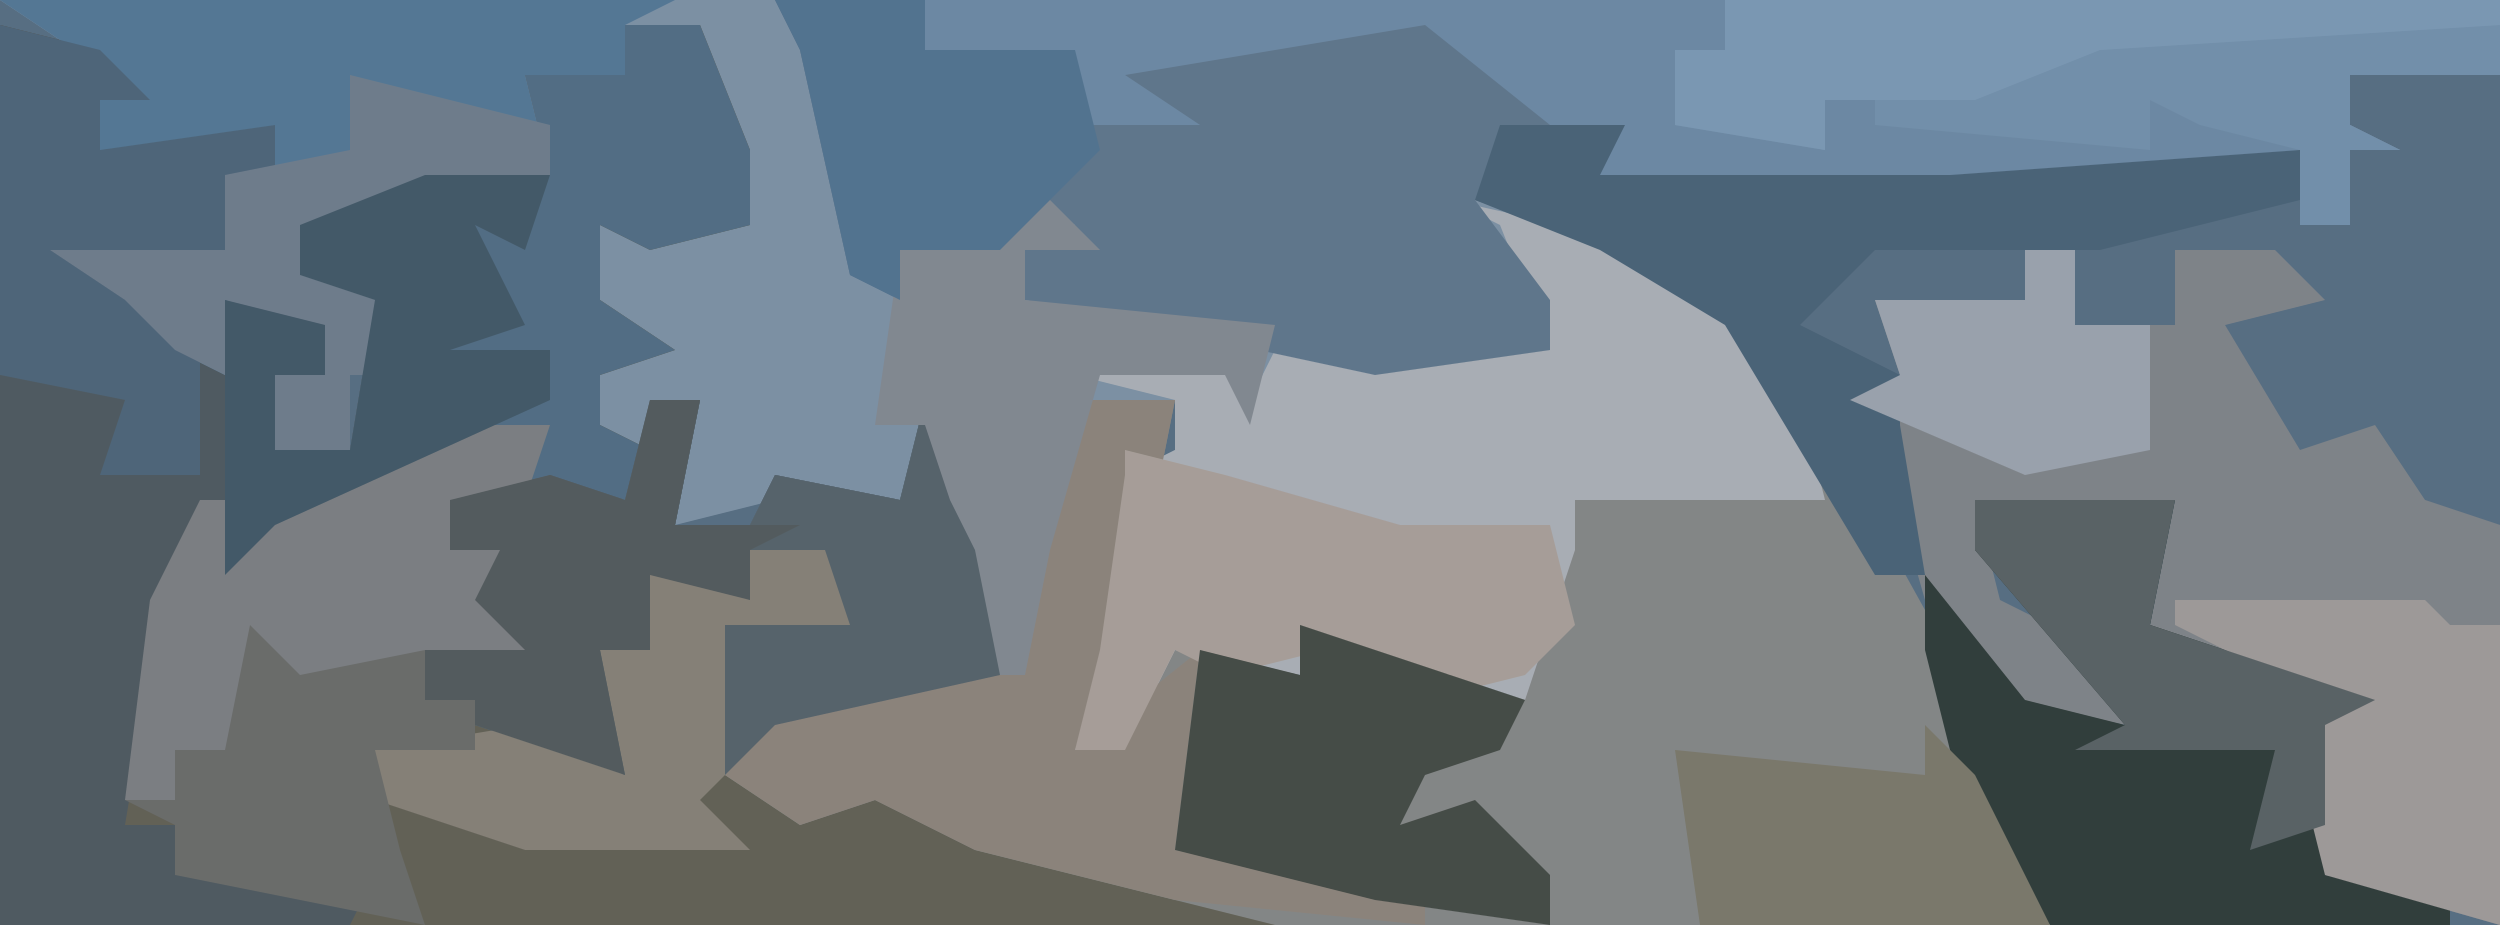 <?xml version="1.0" encoding="UTF-8"?>
<svg version="1.1" xmlns="http://www.w3.org/2000/svg" width="100" height="37">
<path d="M0,0 L100,0 L100,37 L0,37 Z " fill="#576E82" transform="translate(0,0)"/>
<path d="M0,0 L100,0 L100,3 L94,3 L94,5 L96,6 L94,6 L94,9 L92,9 L92,6 L78,8 L63,8 L64,6 L60,6 L59,8 L68,11 L72,16 L73,20 L63,20 L63,22 L62,25 L61,28 L54,27 L52,27 L47,26 L45,30 L43,30 L44,26 L45,19 L47,18 L47,16 L42,16 L41,27 L40,27 L39,22 L38,20 L37,17 L36,20 L31,20 L27,21 L28,16 L26,16 L26,18 L23,17 L24,13 L23,11 L24,9 L29,8 L28,1 L25,1 L25,3 L21,3 L22,7 L16,9 L12,9 L12,11 L16,11 L16,15 L14,15 L14,18 L11,18 L11,15 L13,15 L12,13 L9,12 L10,14 L10,20 L9,20 L9,15 L7,14 L5,12 L2,10 L9,10 L9,7 L10,6 L4,6 L3,2 Z " fill="#7C90A3" transform="translate(0,0)"/>
<path d="M0,0 L4,1 L6,3 L4,3 L4,5 L11,4 L11,6 L9,6 L9,9 L5,10 L9,13 L9,11 L13,12 L13,14 L11,14 L11,17 L14,17 L15,11 L12,10 L12,8 L17,6 L22,6 L21,2 L25,2 L25,0 L28,0 L30,5 L30,8 L26,9 L24,8 L24,11 L27,13 L24,14 L24,16 L26,17 L26,15 L28,15 L27,20 L30,20 L31,18 L36,19 L37,15 L39,16 L40,20 L40,27 L31,29 L30,30 L34,31 L35,29 L42,32 L45,33 L51,35 L51,36 L0,36 Z " fill="#626156" transform="translate(0,1)"/>
<path d="M0,0 L5,0 L3,10 L1,14 L5,10 L10,11 L11,9 L15,11 L18,10 L20,6 L19,4 L21,3 L32,3 L37,12 L39,19 L40,21 L9,21 L1,19 L-3,18 L-7,16 L-10,17 L-13,15 L-11,13 L-2,11 Z " fill="#838686" transform="translate(42,16)"/>
<path d="M0,0 L3,0 L5,5 L5,8 L1,9 L-1,8 L-1,11 L2,13 L-1,14 L-1,16 L1,17 L1,15 L3,15 L2,20 L5,20 L6,18 L11,19 L12,15 L14,16 L15,20 L15,27 L6,29 L4,30 L4,24 L8,23 L8,21 L5,21 L5,23 L1,22 L1,25 L-1,25 L0,30 L-6,28 L-8,27 L-8,25 L-4,25 L-6,23 L-5,21 L-7,21 L-7,19 L-4,18 L-3,16 L-14,20 L-16,22 L-16,11 L-12,12 L-12,14 L-14,14 L-14,17 L-11,17 L-10,11 L-13,10 L-13,8 L-8,6 L-3,6 L-4,2 L0,2 Z " fill="#526D84" transform="translate(25,1)"/>
<path d="M0,0 L63,0 L63,3 L57,3 L57,5 L59,6 L57,6 L57,9 L55,9 L55,6 L41,8 L26,8 L27,6 L19,2 L11,4 L14,6 L8,6 L6,5 L6,2 L-1,3 Z " fill="#6C88A3" transform="translate(37,0)"/>
<path d="M0,0 L2,0 L2,3 L6,3 L6,0 L10,0 L12,2 L8,3 L11,8 L14,7 L16,10 L19,11 L19,27 L12,25 L11,21 L12,18 L5,15 L6,10 L2,10 L1,12 L1,10 L-2,10 L-1,14 L3,16 L4,19 L-1,18 L-4,14 L-6,7 L-7,5 L-5,5 L-6,2 L0,2 Z " fill="#7E8388" transform="translate(81,10)"/>
<path d="M0,0 L9,2 L14,8 L15,12 L5,12 L5,14 L4,17 L3,20 L-4,19 L-6,19 L-11,18 L-13,22 L-15,22 L-14,18 L-13,11 L-11,10 L-11,8 L-15,7 L-14,6 L-8,6 L-8,8 L-7,6 L4,6 L2,1 Z " fill="#A8ADB4" transform="translate(58,8)"/>
<path d="M0,0 L6,0 L6,2 L12,2 L12,5 L17,5 L14,3 L26,1 L31,5 L28,8 L31,12 L31,14 L24,15 L10,12 L10,10 L12,9 L10,8 L9,10 L5,10 L5,12 L3,11 L1,2 Z " fill="#5F768B" transform="translate(31,0)"/>
<path d="M0,0 L4,1 L6,3 L4,3 L4,5 L11,4 L11,6 L9,6 L9,9 L5,10 L9,14 L9,19 L6,26 L5,32 L7,32 L7,34 L15,34 L14,36 L0,36 Z " fill="#4F5A61" transform="translate(0,1)"/>
<path d="M0,0 L27,0 L25,1 L25,3 L21,3 L22,7 L16,9 L12,9 L12,11 L16,11 L16,15 L14,15 L14,18 L11,18 L11,15 L13,15 L12,13 L9,12 L10,14 L10,20 L9,20 L9,15 L7,14 L5,12 L2,10 L9,10 L9,7 L10,6 L4,6 L3,2 Z " fill="#547794" transform="translate(0,0)"/>
<path d="M0,0 L8,0 L7,5 L16,8 L14,9 L14,15 L19,16 L19,17 L3,17 L0,14 L-2,6 L-2,3 L2,8 L6,9 L0,2 Z " fill="#313E3C" transform="translate(79,20)"/>
<path d="M0,0 L2,0 L1,5 L4,5 L5,3 L10,4 L11,0 L13,1 L14,5 L14,12 L5,14 L3,15 L3,9 L7,8 L7,6 L4,6 L4,8 L0,7 L0,10 L-2,10 L-1,15 L-7,13 L-9,12 L-9,10 L-5,10 L-7,8 L-6,6 L-8,6 L-8,4 L-4,3 L-1,4 Z " fill="#56636B" transform="translate(26,16)"/>
<path d="M0,0 L31,0 L31,3 L25,3 L25,5 L27,6 L25,6 L25,9 L23,9 L23,6 L19,5 L17,4 L17,6 L6,5 L6,3 L4,4 L4,6 L-2,5 L-2,2 L0,2 Z " fill="#728FAA" transform="translate(69,0)"/>
<path d="M0,0 L5,0 L3,10 L1,14 L6,10 L5,18 L15,20 L15,21 L5,20 L1,19 L-3,18 L-7,16 L-10,17 L-13,15 L-11,13 L-2,11 Z " fill="#8B837B" transform="translate(42,16)"/>
<path d="M0,0 L4,0 L3,3 L0,3 L0,5 L2,5 L2,7 L5,9 L-2,10 L-7,11 L-9,15 L-9,13 L-11,13 L-11,15 L-13,15 L-12,7 L-10,3 L-7,3 Z " fill="#7B7E82" transform="translate(18,17)"/>
<path d="M0,0 L5,0 L4,2 L18,2 L32,1 L32,3 L24,5 L15,5 L12,8 L16,10 L16,12 L17,18 L15,18 L9,8 L4,5 L-1,3 Z " fill="#4A6377" transform="translate(60,5)"/>
<path d="M0,0 L4,1 L11,3 L17,3 L18,7 L16,9 L12,10 L8,8 L4,9 L2,8 L0,12 L-2,12 L-1,8 L0,1 Z " fill="#A69D98" transform="translate(45,18)"/>
<path d="M0,0 L4,1 L6,3 L4,3 L4,5 L11,4 L11,6 L9,6 L9,9 L5,10 L8,13 L8,18 L4,18 L5,15 L0,14 Z " fill="#4E6579" transform="translate(0,1)"/>
<path d="M0,0 L9,3 L8,5 L5,6 L4,8 L7,7 L10,10 L10,12 L3,11 L-5,9 L-4,1 L0,2 Z " fill="#454C47" transform="translate(52,25)"/>
<path d="M0,0 L8,2 L8,4 L2,6 L-2,6 L-2,8 L2,8 L2,12 L0,12 L0,15 L-3,15 L-3,12 L-1,12 L-2,10 L-5,9 L-4,11 L-4,17 L-5,17 L-5,12 L-7,11 L-9,9 L-12,7 L-5,7 L-5,4 L0,3 Z " fill="#6E7C8B" transform="translate(14,3)"/>
<path d="M0,0 L3,3 L0,3 L0,5 L10,6 L9,10 L8,8 L3,8 L1,15 L0,20 L-1,20 L-2,15 L-3,13 L-4,10 L-6,10 L-5,3 L-1,3 Z " fill="#818890" transform="translate(41,7)"/>
<path d="M0,0 L10,0 L11,1 L13,1 L13,13 L6,11 L5,7 L6,4 L0,1 Z " fill="#9D9998" transform="translate(87,24)"/>
<path d="M0,0 L5,0 L4,3 L2,2 L4,6 L1,7 L5,7 L5,9 L-6,14 L-8,16 L-8,5 L-4,6 L-4,8 L-6,8 L-6,11 L-3,11 L-2,5 L-5,4 L-5,2 Z " fill="#435968" transform="translate(17,7)"/>
<path d="M0,0 L2,2 L5,8 L-9,8 L-10,1 L0,2 Z " fill="#7A786B" transform="translate(77,29)"/>
<path d="M0,0 L5,3 L5,1 L8,1 L9,4 L4,4 L4,10 L3,11 L5,13 L-4,13 L-10,11 L-10,9 L-4,8 L0,10 L-1,5 L1,5 L1,2 L-1,1 Z " fill="#858077" transform="translate(25,21)"/>
<path d="M0,0 L6,0 L6,2 L12,2 L13,6 L9,10 L5,10 L5,12 L3,11 L1,2 Z " fill="#52738F" transform="translate(31,0)"/>
<path d="M0,0 L2,0 L1,5 L6,5 L4,6 L4,8 L0,7 L0,10 L-2,10 L-1,15 L-7,13 L-9,12 L-9,10 L-5,10 L-7,8 L-6,6 L-8,6 L-8,4 L-4,3 L-1,4 Z " fill="#535B5E" transform="translate(26,16)"/>
<path d="M0,0 L31,0 L31,1 L15,2 L10,4 L4,4 L4,6 L-2,5 L-2,2 L0,2 Z " fill="#7A97B2" transform="translate(69,0)"/>
<path d="M0,0 L8,0 L7,5 L16,8 L14,9 L14,13 L11,14 L12,10 L4,10 L6,9 L0,2 Z " fill="#596265" transform="translate(79,20)"/>
<path d="M0,0 L2,2 L7,1 L7,3 L9,3 L9,5 L5,5 L6,9 L7,12 L-3,10 L-3,8 L-5,7 L-3,7 L-3,5 L-1,5 Z " fill="#6A6C6A" transform="translate(10,25)"/>
<path d="M0,0 L2,0 L2,3 L5,3 L5,8 L0,9 L-7,6 L-5,5 L-6,2 L0,2 Z " fill="#99A1AC" transform="translate(81,10)"/>
</svg>
